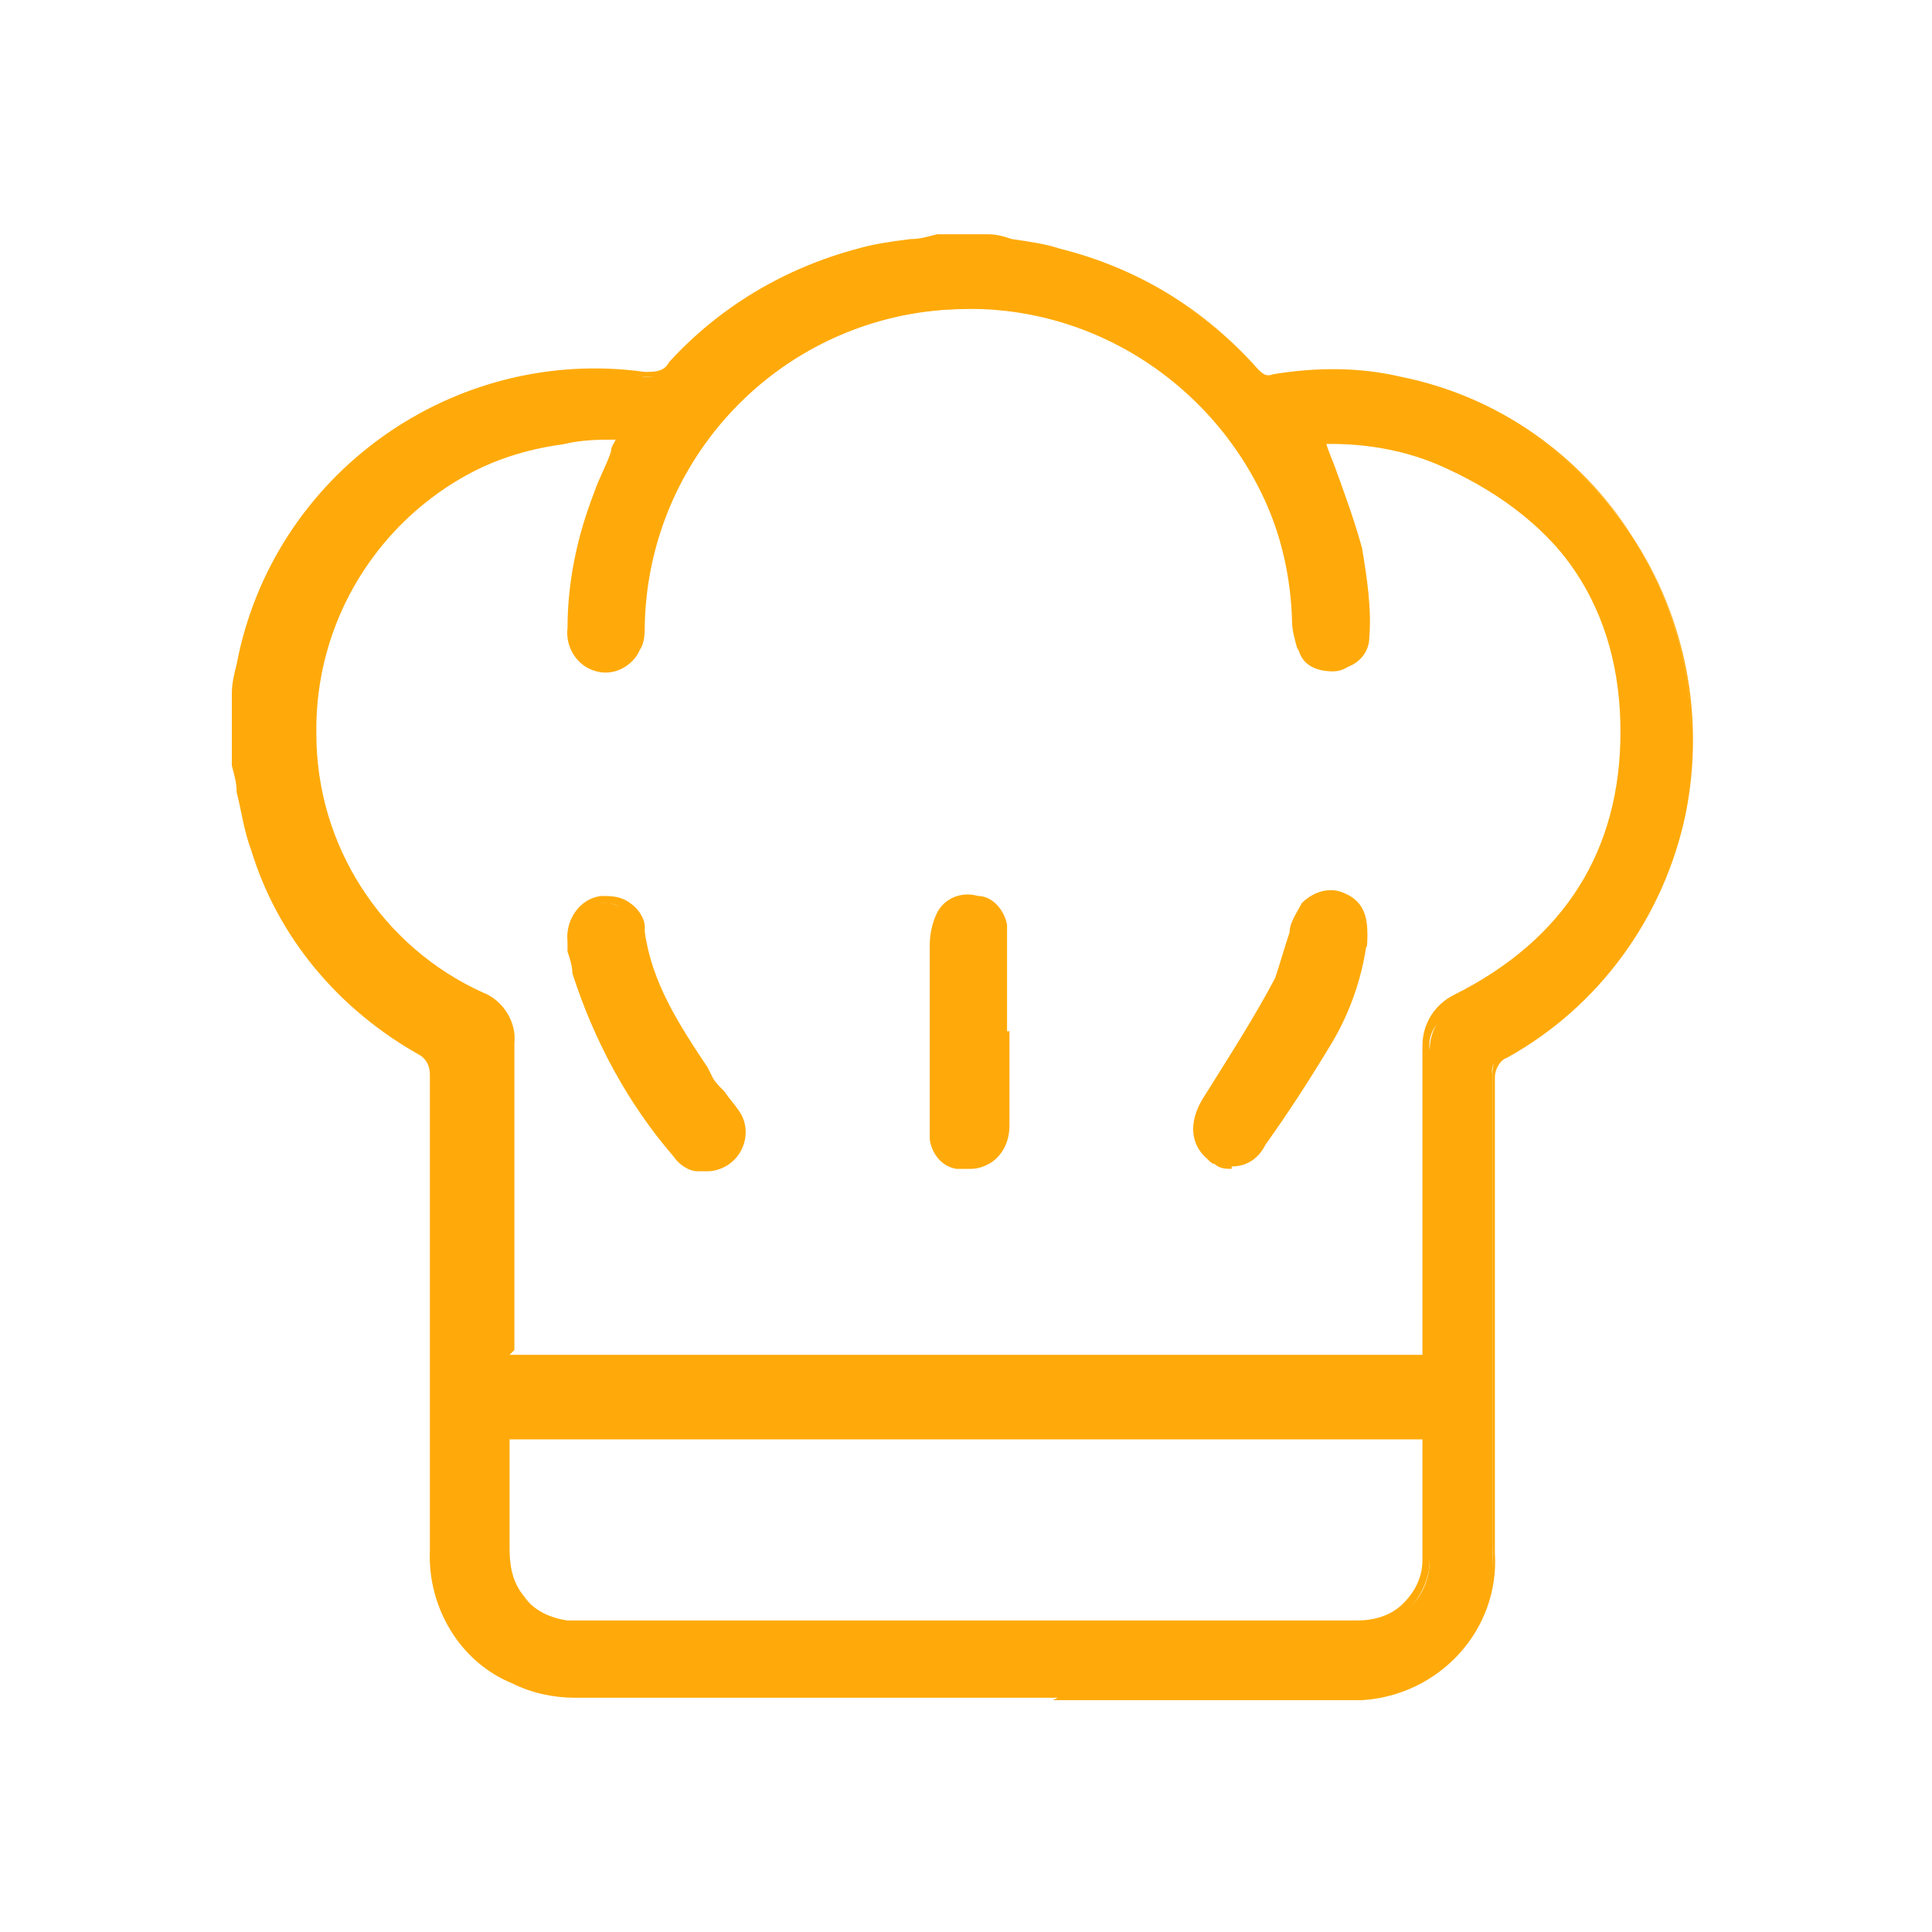 <?xml version="1.0" encoding="UTF-8"?>
<svg xmlns="http://www.w3.org/2000/svg" version="1.1" viewBox="0 0 80 80">
  <defs>
    <style>
      .cls-1 {
        fill: #ffaa0a;
      }
    </style>
  </defs>
  <!-- Generator: Adobe Illustrator 28.6.0, SVG Export Plug-In . SVG Version: 1.2.0 Build 709)  -->
  <g>
    <g id="Group_434">
      <g>
        <g id="Path_212">
          <path class="cls-1" d="M39,9.9h2.1c1,.2,2,.3,2.9.5,3.1.8,6,2.5,8.1,4.9.2.2.5.4.8.3,1.7-.3,3.5-.3,5.2.1,8.1,1.7,13.3,9.7,11.6,17.8-.9,4.2-3.5,7.8-7.3,10-.4.2-.7.6-.6,1,0,6.6,0,13.1,0,19.7.2,3.1-2.2,5.7-5.3,5.8-.1,0-.3,0-.4,0-10.8,0-21.5,0-32.3,0-.9,0-1.7-.2-2.5-.5-2.1-.9-3.4-3-3.2-5.3,0-6.6,0-13.1,0-19.7,0-.4-.2-.8-.6-1-3.3-1.8-5.7-4.8-6.9-8.4-.4-1.1-.5-2.3-.8-3.5v-2.3c0-.6.2-1.2.3-1.8,1.5-7.7,8.8-13,16.6-11.9.5,0,1,0,1.2-.5,2-2.2,4.7-3.8,7.6-4.6,1.1-.3,2.1-.4,3.2-.6M54.4,18.2c.5,1.6,1.2,3.2,1.6,4.8.2,1.2.3,2.4.3,3.7,0,.6-.5,1.1-1.1,1.1-.6,0-1.2-.2-1.4-.8-.1-.3-.2-.6-.2-1-.2-7.5-6.5-13.5-14-13.2-7.2.2-13,6-13.2,13.2,0,.4,0,.7-.2,1-.3.6-.9.9-1.5.7-.7-.2-1.1-.8-1-1.5,0-1.9.4-3.7,1-5.5.3-.8.7-1.6,1.1-2.5-.9,0-1.7,0-2.5.2-6.1.8-10.7,6.1-10.6,12.3,0,4.7,2.7,9,7,10.9.8.3,1.2,1.1,1.2,1.9,0,4.1,0,8.2,0,12.3v.7h38.3v-.7c0-4.1,0-8.2,0-12.3,0-.8.4-1.5,1.1-1.8,4.6-2.3,7-6,7-11.1,0-5.2-2.6-9-7.4-11.2-1.7-.8-3.6-1.1-5.5-1M20.9,59.2c0,0,0,.1,0,.2,0,1.6,0,3.2,0,4.8-.2,1.6,1,3.1,2.6,3.2.2,0,.4,0,.7,0,10.6,0,21.2,0,31.8,0h.3c1.6,0,2.9-1.2,2.9-2.8,0,0,0-.1,0-.2,0-1.6,0-3.2,0-4.8,0-.1,0-.2,0-.3H20.9Z"/>
          <path class="cls-1" d="M43.8,70.3c-6.7,0-13.3,0-20,0-.9,0-1.8-.2-2.6-.6-2.2-.9-3.5-3.2-3.4-5.5,0-6.6,0-13.1,0-19.7,0-.3-.1-.6-.4-.8-3.4-1.9-5.9-4.9-7-8.5-.3-.8-.4-1.6-.6-2.4,0-.4-.1-.7-.2-1.1v-2.4s0-.6,0-.6c0-.4.1-.8.2-1.2,1.5-7.9,9-13.2,16.9-12.1.4,0,.8,0,1-.4,2.1-2.3,4.8-3.9,7.8-4.7.7-.2,1.4-.3,2.2-.4.4,0,.7-.1,1.1-.2h0s2.1,0,2.1,0c.4,0,.7.1,1,.2.7.1,1.4.2,2,.4,3.2.8,6,2.5,8.2,5,.1.2.4.3.6.2,1.8-.3,3.6-.3,5.3.1,4,.8,7.4,3.2,9.6,6.6,2.2,3.4,3,7.5,2.2,11.5-.9,4.3-3.6,8-7.4,10.1-.3.1-.5.5-.5.8,0,6.5,0,13.1,0,19.7.2,3.2-2.3,5.9-5.5,6.1-.2,0-.3,0-.5,0-4.1,0-8.2,0-12.3,0ZM24.9,15.7c-6.9,0-13,4.9-14.4,11.9,0,.4-.1.8-.2,1.2v.6c0,0,0,2.3,0,2.3,0,.3.1.7.2,1.1.2.8.3,1.6.6,2.3,1.1,3.5,3.5,6.4,6.8,8.2.5.2.8.7.7,1.2,0,6.5,0,13.1,0,19.7-.1,2.2,1.1,4.2,3.1,5,.8.3,1.6.5,2.4.5,10.7,0,21.6,0,32.3,0,.2,0,.3,0,.4,0,2.9-.1,5.2-2.6,5-5.6,0-6.6,0-13.2,0-19.7,0-.5.3-1.1.8-1.3,3.6-2.1,6.2-5.6,7.1-9.8.8-3.9,0-7.8-2.1-11.1-2.2-3.3-5.5-5.6-9.3-6.4-1.7-.4-3.4-.4-5.1-.1-.4.1-.8,0-1.1-.4-2.1-2.4-4.9-4-8-4.8-.6-.2-1.3-.3-2-.4-.3,0-.6,0-.9-.1h-2c-.4,0-.7.1-1.1.2-.7.1-1.4.2-2.1.4-2.9.7-5.5,2.3-7.5,4.5-.3.4-.9.7-1.5.5-.6,0-1.3-.1-1.9-.1ZM23.8,67.6c-.1,0-.2,0-.4,0-.8,0-1.6-.5-2.1-1.2s-.8-1.5-.7-2.3v-4.7c0-.1,0-.2,0-.2v-.2s38.6,0,38.6,0v.2c0,.1,0,.2,0,.4v1.6c0,1.1,0,2.1,0,3.2,0,0,0,.1,0,.2,0,.8-.4,1.6-1,2.2-.6.6-1.4.9-2.2.9H24.1c-.1,0-.2,0-.3,0ZM21.1,59.4v4.7c0,.7.1,1.4.6,2,.4.6,1.1.9,1.8,1,.2,0,.4,0,.6,0h32.1c.7,0,1.4-.2,1.9-.7.5-.5.8-1.1.8-1.8,0,0,0-.1,0-.2,0-1.1,0-2.2,0-3.2v-1.6s0,0,0,0H21.1ZM59.4,56.6H20.6v-4.2c0-3,0-6,0-9,0-.7-.4-1.4-1-1.6-4.4-2-7.2-6.4-7.2-11.2,0-6.3,4.6-11.7,10.8-12.6.5,0,1.1,0,1.7-.1.3,0,.6,0,.8,0h.4s-.2.4-.2.4c-.1.3-.3.6-.4.8-.3.6-.5,1.1-.7,1.7-.7,1.7-1,3.6-1,5.4,0,.6.3,1.1.8,1.3.5.1,1-.1,1.2-.6.1-.3.2-.6.2-.9.2-7.3,6.1-13.3,13.5-13.5.1,0,.3,0,.4,0,3.6,0,6.9,1.3,9.5,3.8,2.7,2.5,4.2,6,4.4,9.7,0,.3,0,.6.2.9.2.4.6.7,1.1.6.5,0,.9-.4.9-.8,0-1.2,0-2.4-.3-3.6-.3-1.1-.6-2.2-1.1-3.3-.2-.5-.3-1-.5-1.4h.2c0,0,0-.3,0-.3,1.9-.1,3.9.2,5.6,1,4.9,2.3,7.5,6.3,7.5,11.5,0,5-2.5,9-7.2,11.3-.7.3-1.1.9-1,1.6,0,3.1,0,6.1,0,9.1v4.2ZM21.1,56.1h37.8v-3.7c0-3,0-6.1,0-9.1,0-.9.5-1.7,1.3-2.1,4.6-2.3,6.9-6,6.9-10.9,0-5.1-2.5-8.8-7.2-11-1.6-.7-3.3-1.1-5-1,.1.4.3.8.4,1.1.4,1.1.8,2.2,1.1,3.3.2,1.2.4,2.5.3,3.7,0,.7-.6,1.3-1.4,1.3-.7,0-1.3-.3-1.6-.9-.1-.4-.2-.7-.2-1.1-.1-3.6-1.6-6.9-4.2-9.3-2.6-2.5-6-3.8-9.6-3.6-7.1.2-12.8,5.9-13,13,0,.4,0,.8-.2,1.1-.3.7-1.1,1.1-1.8.9-.8-.2-1.3-1-1.2-1.8,0-1.9.4-3.8,1.1-5.6.2-.6.5-1.1.7-1.7,0-.2.1-.3.2-.5-.1,0-.3,0-.4,0-.6,0-1.1,0-1.6.1-6,.8-10.5,6-10.4,12.1,0,4.6,2.7,8.8,6.9,10.7.8.3,1.4,1.2,1.3,2.1,0,3,0,6,0,9v3.7Z"/>
        </g>
        <g id="Path_213">
          <path class="cls-1" d="M23.6,39c-.1-.8.4-1.5,1.2-1.6.7-.1,1.4.3,1.5,1.1,0,0,0,.1,0,.2.3,2.3,1.6,4.2,2.8,6.1.3.5.7,1,1.1,1.5.4.6.2,1.4-.3,1.8-.6.4-1.4.3-1.8-.2,0,0,0,0,0,0-1.9-2.2-3.3-4.7-4.2-7.5-.1-.4-.2-.8-.2-1.3"/>
          <path class="cls-1" d="M29.1,48.5c0,0-.1,0-.2,0-.4,0-.8-.3-1-.6-1.9-2.2-3.3-4.8-4.2-7.6,0-.3-.1-.6-.2-.9,0-.1,0-.3,0-.4h.3s-.3,0-.3,0c-.1-.9.5-1.8,1.4-1.9.4,0,.8,0,1.2.3.3.2.6.6.6,1,0,0,0,.1,0,.2.3,2.1,1.4,3.8,2.6,5.6l.2.4c.1.2.3.4.5.6.2.3.4.5.6.8.5.7.3,1.7-.4,2.2-.3.2-.6.3-.9.3ZM23.9,38.9c0,.1,0,.3,0,.4,0,.3,0,.6.2.8.9,2.7,2.3,5.2,4.1,7.4.2.3.4.4.7.4.3,0,.6,0,.8-.2.5-.3.6-1,.3-1.5-.2-.3-.4-.5-.6-.8-.2-.2-.3-.4-.5-.7l-.2-.4c-1.2-1.8-2.4-3.6-2.6-5.8,0,0,0-.1,0-.2,0-.3-.2-.5-.4-.7-.2-.2-.5-.2-.8-.2-.6.1-1.1.7-1,1.4h0Z"/>
        </g>
        <g id="Path_214">
          <path class="cls-1" d="M56.4,39.2c-.2,1.4-.6,2.8-1.4,4-.9,1.5-1.8,2.9-2.8,4.3-.3.7-1.1,1-1.8.6,0,0-.2,0-.2-.2-.6-.5-.6-1.3-.1-2.1,1-1.6,2.1-3.3,3.1-5,.3-.6.5-1.3.6-2,0-.4.2-.8.5-1.1.4-.4,1-.5,1.5-.3.6.2.9.8.8,1.8"/>
          <path class="cls-1" d="M51,48.4c-.2,0-.5,0-.7-.2-.1,0-.2-.1-.3-.2-.7-.6-.8-1.5-.2-2.5,1-1.6,2.1-3.3,3-5,.2-.6.4-1.3.6-1.9,0-.4.3-.8.5-1.2.5-.5,1.2-.7,1.8-.4.7.3,1,.9.9,2h-.2s.2,0,.2,0c-.2,1.5-.7,2.9-1.4,4.1-.9,1.5-1.8,2.9-2.8,4.3-.3.6-.8.9-1.4.9ZM55,37.5c-.3,0-.5.1-.7.3-.2.3-.3.6-.4,1-.1.7-.3,1.4-.6,2-1,1.8-2,3.4-3.1,5-.3.4-.7,1.3,0,1.8,0,0,.1,0,.2.1.6.3,1.2,0,1.5-.5,1-1.4,1.9-2.8,2.8-4.3.7-1.2,1.2-2.5,1.4-3.9,0-.8-.2-1.3-.7-1.5-.1,0-.3-.1-.5-.1Z"/>
        </g>
        <g id="Path_215">
          <path class="cls-1" d="M41.4,42.7c0,1.3,0,2.6,0,3.9,0,1.1-.8,1.8-1.7,1.5-.5-.1-.9-.5-1-1,0-.2,0-.5,0-.7,0-2.5,0-4.9,0-7.4,0-.4,0-.8.3-1.2.3-.5.8-.7,1.4-.6.5,0,.9.5,1,1,0,.3,0,.6,0,.9,0,1.2,0,2.3,0,3.5"/>
          <path class="cls-1" d="M40.1,48.4c-.1,0-.3,0-.5,0-.6-.1-1-.6-1.1-1.2,0-.2,0-.5,0-.7v-.9c0-2.2,0-4.3,0-6.5,0-.4.1-.9.3-1.3.3-.6,1-.9,1.7-.7.6,0,1.1.6,1.2,1.2,0,.3,0,.6,0,1,0,.8,0,1.5,0,2.3v1.2h-.5v-1.2c0-.8,0-1.5,0-2.3,0-.3,0-.6,0-.9,0-.4-.4-.7-.8-.8-.4-.1-.9,0-1.1.4-.2.3-.2.7-.2,1,0,2.2,0,4.3,0,6.5v.9c0,.2,0,.4,0,.6,0,.4.4.7.8.8.4,0,.7,0,.9-.1.3-.2.5-.6.5-1.1,0-.9,0-1.8,0-2.7v-1.2s.5,0,.5,0v1.2c0,.9,0,1.8,0,2.7,0,.7-.3,1.2-.7,1.5-.3.2-.6.3-.9.3Z"/>
        </g>
      </g>
    </g>
  </g>
</svg>